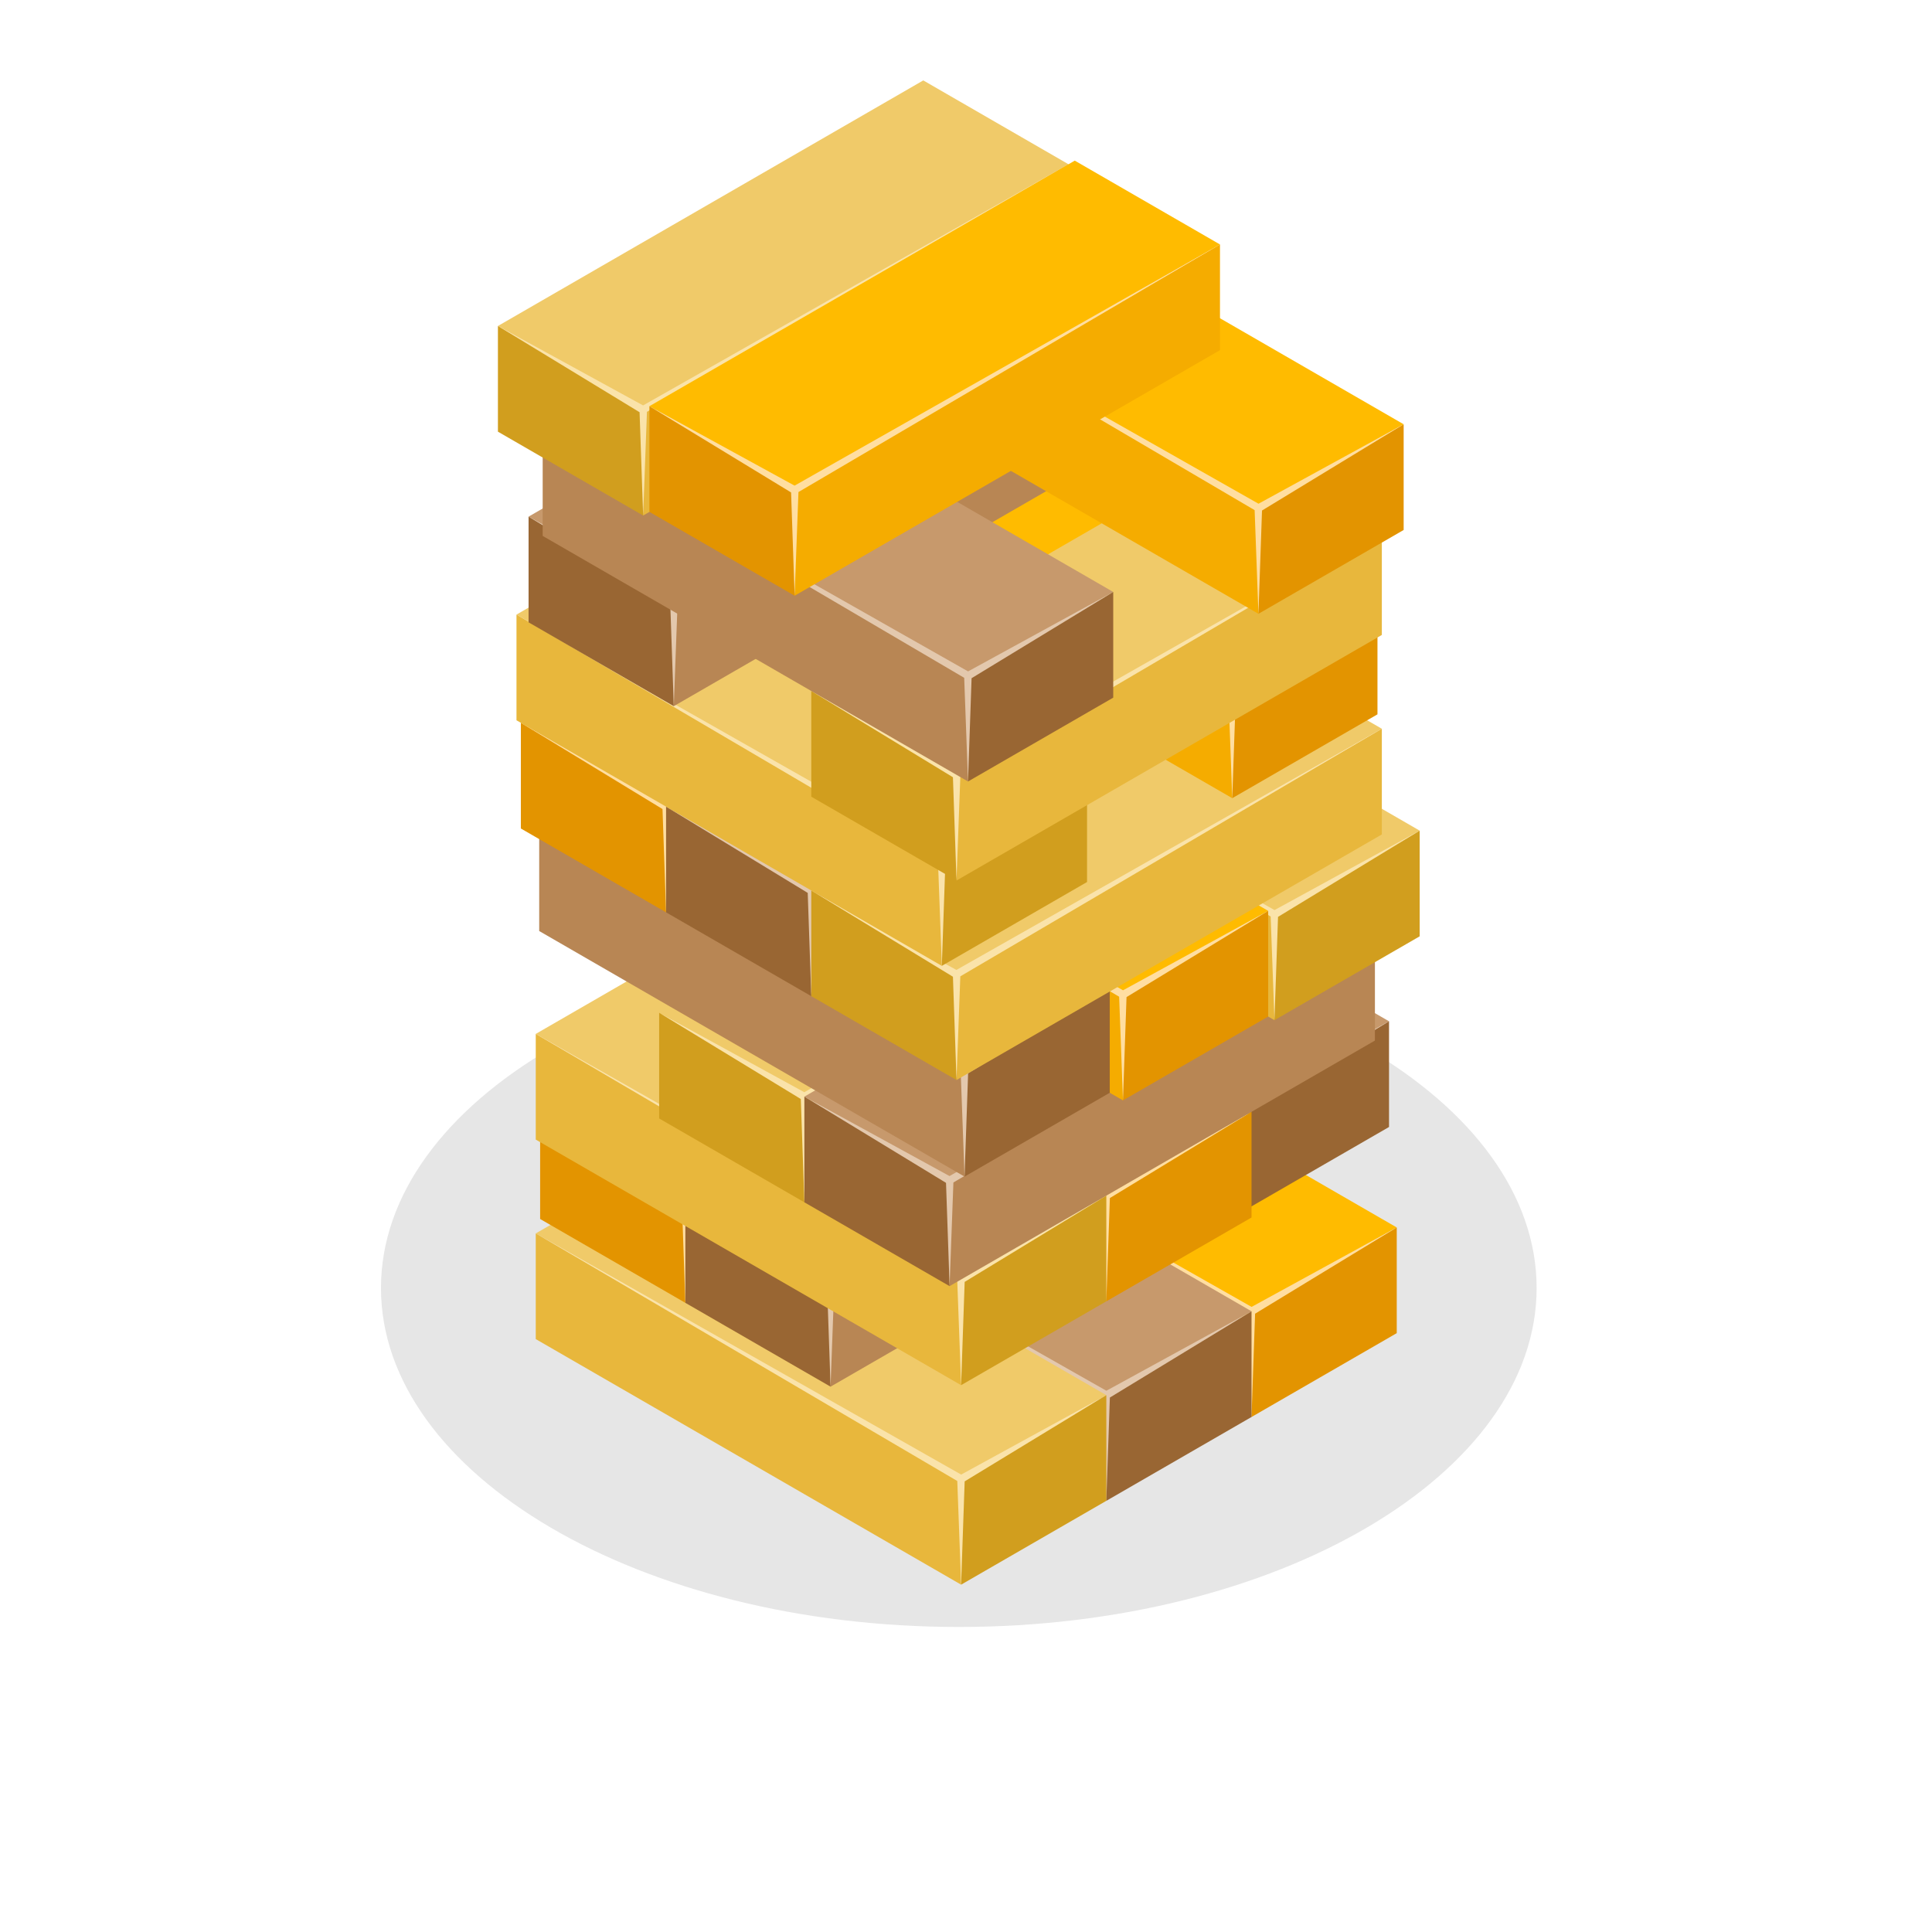 <?xml version="1.0" encoding="UTF-8" standalone="no"?>
<!-- Created with Inkscape (http://www.inkscape.org/) -->

<svg
   version="1.1"
   data-id="svg5111"
   width="880"
   height="880"
   viewBox="0 0 880 880"
   sodipodi:docname="wooden-tower-toy-publicdomain-vector.svg"
   inkscape:version="1.2 (dc2aedaf03, 2022-05-15)"
   xmlns:inkscape="http://www.inkscape.org/namespaces/inkscape"
   xmlns:sodipodi="http://sodipodi.sourceforge.net/DTD/sodipodi-0.dtd"
   xmlns="http://www.w3.org/2000/svg"
   xmlns:svg="http://www.w3.org/2000/svg">
  <defs
     id="defs5115">
    <clipPath
       clipPathUnits="userSpaceOnUse"
       id="clipPath5127">
      <path
         d="M 0,660 H 660 V 0 H 0 Z"
         id="path5125" />
    </clipPath>
  </defs>
  <sodipodi:namedview
     id="namedview5113"
     pagecolor="#ffffff"
     bordercolor="#000000"
     borderopacity="0.25"
     inkscape:showpageshadow="2"
     inkscape:pageopacity="0.0"
     inkscape:pagecheckerboard="0"
     inkscape:deskcolor="#d1d1d1"
     showgrid="false"
     inkscape:zoom="0.95113636"
     inkscape:cx="440.52569"
     inkscape:cy="440.52569"
     inkscape:window-width="1920"
     inkscape:window-height="1017"
     inkscape:window-x="-8"
     inkscape:window-y="-8"
     inkscape:window-maximized="1"
     inkscape:current-layer="g5119">
    <inkscape:page
       x="0"
       y="0"
       id="page5117"
       width="880"
       height="880" />
  </sodipodi:namedview>
  <g
     id="g5119"
     inkscape:groupmode="layer"
     inkscape:label="Page 1"
     transform="matrix(1.333,0,0,-1.333,0,880)">
    <g
       id="g5121">
      <g
         id="g5123"
         clip-path="url(#clipPath5127)">
        <g
           id="g5129"
           transform="translate(327.622,104.23)">
          <path
             d="m 0,0 c 108.748,0 197.442,52.027 197.442,115.818 0,63.79 -88.694,115.818 -197.442,115.818 -108.747,0 -197.441,-52.028 -197.441,-115.818 C -197.441,52.027 -108.747,0 0,0"
             style="fill:#e6e6e6;fill-opacity:1;fill-rule:evenodd;stroke:none"
             id="path5131" />
        </g>
        <g
           id="g5133"
           transform="translate(282.309,296.006)">
          <path
             d="M 0,0 49.62,28.648 194.96,-55.264 145.34,-83.911 Z"
             style="fill:#ffbb00;fill-opacity:1;fill-rule:evenodd;stroke:none"
             id="path5135" />
        </g>
        <g
           id="g5137"
           transform="translate(282.309,259.893)">
          <path
             d="M 0,0 V 36.113 L 145.34,-47.798 V -83.912 Z"
             style="fill:#f5ac00;fill-opacity:1;fill-rule:evenodd;stroke:none"
             id="path5139" />
        </g>
        <g
           id="g5141"
           transform="translate(427.648,212.095)">
          <path
             d="M 0,0 49.62,28.647 V -7.467 L 0,-36.114 Z"
             style="fill:#e39400;fill-opacity:1;fill-rule:evenodd;stroke:none"
             id="path5143" />
        </g>
        <g
           id="g5145"
           transform="translate(427.648,175.981)">
          <path
             d="M 0,0 -1.306,35.425 -145.34,120.025 0.023,37.616 49.62,64.762 1.217,35.292 Z"
             style="fill:#ffdea1;fill-opacity:1;fill-rule:evenodd;stroke:none"
             id="path5147" />
        </g>
        <g
           id="g5149"
           transform="translate(232.69,267.358)">
          <path
             d="M 0,0 49.618,28.647 194.958,-55.264 145.34,-83.913 Z"
             style="fill:#c7996c;fill-opacity:1;fill-rule:evenodd;stroke:none"
             id="path5151" />
        </g>
        <g
           id="g5153"
           transform="translate(232.69,231.245)">
          <path
             d="M 0,0 V 36.113 L 145.34,-47.8 v -36.114 z"
             style="fill:#b88654;fill-opacity:1;fill-rule:evenodd;stroke:none"
             id="path5155" />
        </g>
        <g
           id="g5157"
           transform="translate(378.03,183.445)">
          <path
             d="M 0,0 49.618,28.649 V -7.465 L 0,-36.114 Z"
             style="fill:#996633;fill-opacity:1;fill-rule:evenodd;stroke:none"
             id="path5159" />
        </g>
        <g
           id="g5161"
           transform="translate(378.03,147.331)">
          <path
             d="M 0,0 -1.308,35.427 -145.34,120.027 0.021,37.616 49.618,64.764 1.215,35.294 Z"
             style="fill:#e3c8ad;fill-opacity:1;fill-rule:evenodd;stroke:none"
             id="path5163" />
        </g>
        <g
           id="g5165"
           transform="translate(183.068,238.71)">
          <path
             d="m 0,0 49.622,28.648 145.34,-83.913 -49.62,-28.647 z"
             style="fill:#f0ca69;fill-opacity:1;fill-rule:evenodd;stroke:none"
             id="path5167" />
        </g>
        <g
           id="g5169"
           transform="translate(183.068,202.596)">
          <path
             d="M 0,0 V 36.114 L 145.342,-47.798 V -83.912 Z"
             style="fill:#e8b73c;fill-opacity:1;fill-rule:evenodd;stroke:none"
             id="path5171" />
        </g>
        <g
           id="g5173"
           transform="translate(328.41,154.798)">
          <path
             d="M 0,0 49.62,28.647 V -7.467 L 0,-36.114 Z"
             style="fill:#d19e1e;fill-opacity:1;fill-rule:evenodd;stroke:none"
             id="path5175" />
        </g>
        <g
           id="g5177"
           transform="translate(328.41,118.684)">
          <path
             d="M 0,0 -1.306,35.427 -145.342,120.026 0.021,37.616 49.62,64.762 1.217,35.294 Z"
             style="fill:#fae3aa;fill-opacity:1;fill-rule:evenodd;stroke:none"
             id="path5179" />
        </g>
        <g
           id="g5181"
           transform="translate(379.522,335.015)">
          <path
             d="m 0,0 -49.618,28.648 -145.342,-83.913 49.62,-28.649 z"
             style="fill:#ffbb00;fill-opacity:1;fill-rule:evenodd;stroke:none"
             id="path5183" />
        </g>
        <g
           id="g5185"
           transform="translate(379.522,298.899)">
          <path
             d="M 0,0 V 36.115 L -145.34,-47.799 V -83.913 Z"
             style="fill:#f5ac00;fill-opacity:1;fill-rule:evenodd;stroke:none"
             id="path5187" />
        </g>
        <g
           id="g5189"
           transform="translate(234.182,251.101)">
          <path
             d="M 0,0 -49.62,28.649 V -7.465 L 0,-36.114 Z"
             style="fill:#e39400;fill-opacity:1;fill-rule:evenodd;stroke:none"
             id="path5191" />
        </g>
        <g
           id="g5193"
           transform="translate(234.182,214.986)">
          <path
             d="M 0,0 1.306,35.427 145.34,120.028 -0.023,37.619 -49.62,64.764 -1.217,35.294 Z"
             style="fill:#ffdea1;fill-opacity:1;fill-rule:evenodd;stroke:none"
             id="path5195" />
        </g>
        <g
           id="g5197"
           transform="translate(429.142,306.366)">
          <path
             d="m 0,0 -49.62,28.648 -145.34,-83.914 49.62,-28.647 z"
             style="fill:#c7996c;fill-opacity:1;fill-rule:evenodd;stroke:none"
             id="path5199" />
        </g>
        <g
           id="g5201"
           transform="translate(429.142,270.253)">
          <path
             d="M 0,0 V 36.113 L -145.34,-47.8 v -36.114 z"
             style="fill:#b88654;fill-opacity:1;fill-rule:evenodd;stroke:none"
             id="path5203" />
        </g>
        <g
           id="g5205"
           transform="translate(283.802,222.453)">
          <path
             d="M 0,0 -49.62,28.648 V -7.467 L 0,-36.114 Z"
             style="fill:#996633;fill-opacity:1;fill-rule:evenodd;stroke:none"
             id="path5207" />
        </g>
        <g
           id="g5209"
           transform="translate(283.802,186.339)">
          <path
             d="M 0,0 1.306,35.427 145.34,120.027 -0.021,37.617 -49.62,64.762 -1.217,35.294 Z"
             style="fill:#e3c8ad;fill-opacity:1;fill-rule:evenodd;stroke:none"
             id="path5211" />
        </g>
        <g
           id="g5213"
           transform="translate(279.673,366.454)">
          <path
             d="M 0,0 49.62,28.647 194.96,-55.264 145.34,-83.912 Z"
             style="fill:#c7996c;fill-opacity:1;fill-rule:evenodd;stroke:none"
             id="path5215" />
        </g>
        <g
           id="g5217"
           transform="translate(279.673,330.341)">
          <path
             d="M 0,0 V 36.113 L 145.34,-47.799 V -83.913 Z"
             style="fill:#b88654;fill-opacity:1;fill-rule:evenodd;stroke:none"
             id="path5219" />
        </g>
        <g
           id="g5221"
           transform="translate(425.013,282.542)">
          <path
             d="M 0,0 49.62,28.648 V -7.467 L 0,-36.114 Z"
             style="fill:#996633;fill-opacity:1;fill-rule:evenodd;stroke:none"
             id="path5223" />
        </g>
        <g
           id="g5225"
           transform="translate(425.013,246.428)">
          <path
             d="M 0,0 -1.306,35.427 -145.34,120.026 0.023,37.616 49.62,64.763 1.217,35.293 Z"
             style="fill:#e3c8ad;fill-opacity:1;fill-rule:evenodd;stroke:none"
             id="path5227" />
        </g>
        <g
           id="g5229"
           transform="translate(232.69,335.523)">
          <path
             d="M 0,0 49.618,28.648 194.958,-55.264 145.34,-83.913 Z"
             style="fill:#ffbb00;fill-opacity:1;fill-rule:evenodd;stroke:none"
             id="path5231" />
        </g>
        <g
           id="g5233"
           transform="translate(232.69,299.409)">
          <path
             d="M 0,0 V 36.114 L 145.34,-47.799 V -83.913 Z"
             style="fill:#f5ac00;fill-opacity:1;fill-rule:evenodd;stroke:none"
             id="path5235" />
        </g>
        <g
           id="g5237"
           transform="translate(378.03,251.61)">
          <path
             d="M 0,0 49.618,28.649 V -7.465 L 0,-36.114 Z"
             style="fill:#e39400;fill-opacity:1;fill-rule:evenodd;stroke:none"
             id="path5239" />
        </g>
        <g
           id="g5241"
           transform="translate(378.03,215.496)">
          <path
             d="M 0,0 -1.308,35.427 -145.34,120.027 0.021,37.617 49.618,64.764 1.215,35.294 Z"
             style="fill:#ffdea1;fill-opacity:1;fill-rule:evenodd;stroke:none"
             id="path5243" />
        </g>
        <g
           id="g5245"
           transform="translate(183.068,306.876)">
          <path
             d="m 0,0 49.622,28.647 145.34,-83.913 -49.62,-28.647 z"
             style="fill:#f0ca69;fill-opacity:1;fill-rule:evenodd;stroke:none"
             id="path5247" />
        </g>
        <g
           id="g5249"
           transform="translate(183.068,270.763)">
          <path
             d="M 0,0 V 36.113 L 145.342,-47.8 v -36.114 z"
             style="fill:#e8b73c;fill-opacity:1;fill-rule:evenodd;stroke:none"
             id="path5251" />
        </g>
        <g
           id="g5253"
           transform="translate(328.41,222.963)">
          <path
             d="M 0,0 49.62,28.648 V -7.467 L 0,-36.114 Z"
             style="fill:#d19e1e;fill-opacity:1;fill-rule:evenodd;stroke:none"
             id="path5255" />
        </g>
        <g
           id="g5257"
           transform="translate(328.41,186.849)">
          <path
             d="m 0,0 -1.306,35.427 -144.036,84.6 L 0.021,37.617 49.62,64.762 1.217,35.294 Z"
             style="fill:#fae3aa;fill-opacity:1;fill-rule:evenodd;stroke:none"
             id="path5259" />
        </g>
        <g
           id="g5261"
           transform="translate(420.192,369.364)">
          <path
             d="m 0,0 -49.618,28.648 -145.342,-83.911 49.62,-28.648 z"
             style="fill:#f0ca69;fill-opacity:1;fill-rule:evenodd;stroke:none"
             id="path5263" />
        </g>
        <g
           id="g5265"
           transform="translate(420.192,333.251)">
          <path
             d="M 0,0 V 36.113 L -145.34,-47.798 V -83.913 Z"
             style="fill:#e8b73c;fill-opacity:1;fill-rule:evenodd;stroke:none"
             id="path5267" />
        </g>
        <g
           id="g5269"
           transform="translate(274.853,285.453)">
          <path
             d="M 0,0 -49.62,28.648 V -7.467 L 0,-36.115 Z"
             style="fill:#d19e1e;fill-opacity:1;fill-rule:evenodd;stroke:none"
             id="path5271" />
        </g>
        <g
           id="g5273"
           transform="translate(274.853,249.338)">
          <path
             d="M 0,0 1.306,35.427 145.34,120.026 -0.021,37.616 -49.62,64.764 -1.217,35.294 Z"
             style="fill:#fae3aa;fill-opacity:1;fill-rule:evenodd;stroke:none"
             id="path5275" />
        </g>
        <g
           id="g5277"
           transform="translate(469.812,340.717)">
          <path
             d="m 0,0 -49.62,28.647 -145.34,-83.911 49.62,-28.648 z"
             style="fill:#c7996c;fill-opacity:1;fill-rule:evenodd;stroke:none"
             id="path5279" />
        </g>
        <g
           id="g5281"
           transform="translate(469.812,304.603)">
          <path
             d="M 0,0 V 36.114 L -145.34,-47.798 V -83.912 Z"
             style="fill:#b88654;fill-opacity:1;fill-rule:evenodd;stroke:none"
             id="path5283" />
        </g>
        <g
           id="g5285"
           transform="translate(324.473,256.805)">
          <path
             d="M 0,0 -49.62,28.648 V -7.467 L 0,-36.114 Z"
             style="fill:#996633;fill-opacity:1;fill-rule:evenodd;stroke:none"
             id="path5287" />
        </g>
        <g
           id="g5289"
           transform="translate(324.473,220.69)">
          <path
             d="M 0,0 1.306,35.425 145.34,120.026 -0.023,37.616 -49.62,64.763 -1.217,35.293 Z"
             style="fill:#e3c8ad;fill-opacity:1;fill-rule:evenodd;stroke:none"
             id="path5291" />
        </g>
        <g
           id="g5293"
           transform="translate(290.144,431.6)">
          <path
             d="m 0,0 49.62,28.648 145.341,-83.912 -49.62,-28.648 z"
             style="fill:#f0ca69;fill-opacity:1;fill-rule:evenodd;stroke:none"
             id="path5295" />
        </g>
        <g
           id="g5297"
           transform="translate(290.144,395.485)">
          <path
             d="M 0,0 V 36.114 L 145.341,-47.798 V -83.912 Z"
             style="fill:#e8b73c;fill-opacity:1;fill-rule:evenodd;stroke:none"
             id="path5299" />
        </g>
        <g
           id="g5301"
           transform="translate(435.484,347.688)">
          <path
             d="M 0,0 49.62,28.648 V -7.467 L 0,-36.114 Z"
             style="fill:#d19e1e;fill-opacity:1;fill-rule:evenodd;stroke:none"
             id="path5303" />
        </g>
        <g
           id="g5305"
           transform="translate(435.484,311.573)">
          <path
             d="m 0,0 -1.305,35.426 -144.036,84.6 L 0.022,37.617 49.62,64.763 1.218,35.293 Z"
             style="fill:#fae3aa;fill-opacity:1;fill-rule:evenodd;stroke:none"
             id="path5307" />
        </g>
        <g
           id="g5309"
           transform="translate(238.378,404.192)">
          <path
             d="M 0,0 49.618,28.647 194.96,-55.265 145.34,-83.913 Z"
             style="fill:#ffbb00;fill-opacity:1;fill-rule:evenodd;stroke:none"
             id="path5311" />
        </g>
        <g
           id="g5313"
           transform="translate(238.378,368.077)">
          <path
             d="M 0,0 V 36.115 L 145.34,-47.798 V -83.912 Z"
             style="fill:#f5ac00;fill-opacity:1;fill-rule:evenodd;stroke:none"
             id="path5315" />
        </g>
        <g
           id="g5317"
           transform="translate(383.718,320.279)">
          <path
             d="M 0,0 49.62,28.648 V -7.466 L 0,-36.114 Z"
             style="fill:#e39400;fill-opacity:1;fill-rule:evenodd;stroke:none"
             id="path5319" />
        </g>
        <g
           id="g5321"
           transform="translate(383.718,284.165)">
          <path
             d="M 0,0 -1.306,35.426 -145.34,120.027 0.021,37.617 49.62,64.763 1.217,35.293 Z"
             style="fill:#ffdea1;fill-opacity:1;fill-rule:evenodd;stroke:none"
             id="path5323" />
        </g>
        <g
           id="g5325"
           transform="translate(184.246,378.148)">
          <path
             d="M 0,0 49.62,28.649 194.96,-55.265 145.342,-83.912 Z"
             style="fill:#c7996c;fill-opacity:1;fill-rule:evenodd;stroke:none"
             id="path5327" />
        </g>
        <g
           id="g5329"
           transform="translate(184.246,342.034)">
          <path
             d="M 0,0 V 36.114 L 145.342,-47.798 V -83.912 Z"
             style="fill:#b88654;fill-opacity:1;fill-rule:evenodd;stroke:none"
             id="path5331" />
        </g>
        <g
           id="g5333"
           transform="translate(329.588,294.236)">
          <path
             d="M 0,0 49.618,28.647 V -7.467 L 0,-36.114 Z"
             style="fill:#996633;fill-opacity:1;fill-rule:evenodd;stroke:none"
             id="path5335" />
        </g>
        <g
           id="g5337"
           transform="translate(329.588,258.122)">
          <path
             d="m 0,0 -1.308,35.426 -144.034,84.6 L 0.022,37.617 49.618,64.762 1.215,35.293 Z"
             style="fill:#e3c8ad;fill-opacity:1;fill-rule:evenodd;stroke:none"
             id="path5339" />
        </g>
        <g
           id="g5341"
           transform="translate(372.937,468.446)">
          <path
             d="m 0,0 -49.62,28.648 -145.34,-83.913 49.618,-28.647 z"
             style="fill:#ffbb00;fill-opacity:1;fill-rule:evenodd;stroke:none"
             id="path5343" />
        </g>
        <g
           id="g5345"
           transform="translate(372.937,432.332)">
          <path
             d="M 0,0 V 36.114 L -145.342,-47.798 V -83.912 Z"
             style="fill:#f5ac00;fill-opacity:1;fill-rule:evenodd;stroke:none"
             id="path5347" />
        </g>
        <g
           id="g5349"
           transform="translate(227.595,384.534)">
          <path
             d="M 0,0 -49.618,28.647 V -7.467 L 0,-36.114 Z"
             style="fill:#e39400;fill-opacity:1;fill-rule:evenodd;stroke:none"
             id="path5351" />
        </g>
        <g
           id="g5353"
           transform="translate(227.595,348.42)">
          <path
             d="m 0,0 1.308,35.426 144.034,84.6 L -0.021,37.617 -49.618,64.762 -1.217,35.293 Z"
             style="fill:#ffdea1;fill-opacity:1;fill-rule:evenodd;stroke:none"
             id="path5355" />
        </g>
        <g
           id="g5357"
           transform="translate(422.555,439.799)">
          <path
             d="m 0,0 -49.618,28.647 -145.342,-83.912 49.62,-28.648 z"
             style="fill:#c7996c;fill-opacity:1;fill-rule:evenodd;stroke:none"
             id="path5359" />
        </g>
        <g
           id="g5361"
           transform="translate(422.555,403.685)">
          <path
             d="M 0,0 V 36.114 L -145.34,-47.799 V -83.913 Z"
             style="fill:#b88654;fill-opacity:1;fill-rule:evenodd;stroke:none"
             id="path5363" />
        </g>
        <g
           id="g5365"
           transform="translate(277.215,355.886)">
          <path
             d="M 0,0 -49.62,28.648 V -7.466 L 0,-36.114 Z"
             style="fill:#996633;fill-opacity:1;fill-rule:evenodd;stroke:none"
             id="path5367" />
        </g>
        <g
           id="g5369"
           transform="translate(277.215,319.772)">
          <path
             d="M 0,0 1.306,35.426 145.34,120.027 -0.023,37.617 -49.62,64.763 -1.217,35.293 Z"
             style="fill:#e3c8ad;fill-opacity:1;fill-rule:evenodd;stroke:none"
             id="path5371" />
        </g>
        <g
           id="g5373"
           transform="translate(472.175,411.15)">
          <path
             d="m 0,0 -49.62,28.648 -145.34,-83.913 49.619,-28.647 z"
             style="fill:#f0ca69;fill-opacity:1;fill-rule:evenodd;stroke:none"
             id="path5375" />
        </g>
        <g
           id="g5377"
           transform="translate(472.175,375.036)">
          <path
             d="M 0,0 V 36.114 L -145.341,-47.798 V -83.912 Z"
             style="fill:#e8b73c;fill-opacity:1;fill-rule:evenodd;stroke:none"
             id="path5379" />
        </g>
        <g
           id="g5381"
           transform="translate(326.834,327.238)">
          <path
             d="M 0,0 -49.619,28.647 V -7.467 L 0,-36.114 Z"
             style="fill:#d19e1e;fill-opacity:1;fill-rule:evenodd;stroke:none"
             id="path5383" />
        </g>
        <g
           id="g5385"
           transform="translate(326.834,291.124)">
          <path
             d="M 0,0 1.307,35.425 145.341,120.026 -0.023,37.616 -49.619,64.762 -1.216,35.293 Z"
             style="fill:#fae3aa;fill-opacity:1;fill-rule:evenodd;stroke:none"
             id="path5387" />
        </g>
        <g
           id="g5389"
           transform="translate(275.724,507.454)">
          <path
             d="M 0,0 49.618,28.648 194.958,-55.264 145.34,-83.912 Z"
             style="fill:#ffbb00;fill-opacity:1;fill-rule:evenodd;stroke:none"
             id="path5391" />
        </g>
        <g
           id="g5393"
           transform="translate(275.724,471.34)">
          <path
             d="M 0,0 V 36.114 L 145.34,-47.798 V -83.913 Z"
             style="fill:#f5ac00;fill-opacity:1;fill-rule:evenodd;stroke:none"
             id="path5395" />
        </g>
        <g
           id="g5397"
           transform="translate(421.063,423.542)">
          <path
             d="M 0,0 49.618,28.648 V -7.467 L 0,-36.115 Z"
             style="fill:#e39400;fill-opacity:1;fill-rule:evenodd;stroke:none"
             id="path5399" />
        </g>
        <g
           id="g5401"
           transform="translate(421.063,387.427)">
          <path
             d="M 0,0 -1.306,35.427 -145.34,120.027 0.022,37.617 49.618,64.764 1.215,35.294 Z"
             style="fill:#ffdea1;fill-opacity:1;fill-rule:evenodd;stroke:none"
             id="path5403" />
        </g>
        <g
           id="g5405"
           transform="translate(176.483,450.158)">
          <path
             d="M 0,0 49.618,28.647 194.96,-55.265 145.34,-83.913 Z"
             style="fill:#f0ca69;fill-opacity:1;fill-rule:evenodd;stroke:none"
             id="path5407" />
        </g>
        <g
           id="g5409"
           transform="translate(176.483,414.044)">
          <path
             d="M 0,0 V 36.114 L 145.34,-47.799 V -83.913 Z"
             style="fill:#e8b73c;fill-opacity:1;fill-rule:evenodd;stroke:none"
             id="path5411" />
        </g>
        <g
           id="g5413"
           transform="translate(321.823,366.245)">
          <path
             d="M 0,0 49.62,28.648 V -7.466 L 0,-36.114 Z"
             style="fill:#d19e1e;fill-opacity:1;fill-rule:evenodd;stroke:none"
             id="path5415" />
        </g>
        <g
           id="g5417"
           transform="translate(321.823,330.131)">
          <path
             d="M 0,0 -1.304,35.426 -145.34,120.027 0.023,37.617 49.62,64.763 1.217,35.293 Z"
             style="fill:#fae3aa;fill-opacity:1;fill-rule:evenodd;stroke:none"
             id="path5419" />
        </g>
        <g
           id="g5421"
           transform="translate(375.57,538.894)">
          <path
             d="m 0,0 -49.618,28.648 -145.341,-83.913 49.619,-28.647 z"
             style="fill:#c7996c;fill-opacity:1;fill-rule:evenodd;stroke:none"
             id="path5423" />
        </g>
        <g
           id="g5425"
           transform="translate(375.57,502.78)">
          <path
             d="M 0,0 V 36.114 L -145.34,-47.798 V -83.913 Z"
             style="fill:#b88654;fill-opacity:1;fill-rule:evenodd;stroke:none"
             id="path5427" />
        </g>
        <g
           id="g5429"
           transform="translate(230.231,454.982)">
          <path
             d="M 0,0 -49.619,28.647 V -7.467 L 0,-36.115 Z"
             style="fill:#996633;fill-opacity:1;fill-rule:evenodd;stroke:none"
             id="path5431" />
        </g>
        <g
           id="g5433"
           transform="translate(230.231,418.867)">
          <path
             d="M 0,0 1.307,35.427 145.34,120.027 -0.021,37.618 -49.619,64.763 -1.217,35.294 Z"
             style="fill:#e3c8ad;fill-opacity:1;fill-rule:evenodd;stroke:none"
             id="path5435" />
        </g>
        <g
           id="g5437"
           transform="translate(472.175,479.315)">
          <path
             d="m 0,0 -49.62,28.648 -145.34,-83.913 49.619,-28.648 z"
             style="fill:#f0ca69;fill-opacity:1;fill-rule:evenodd;stroke:none"
             id="path5439" />
        </g>
        <g
           id="g5441"
           transform="translate(472.175,443.202)">
          <path
             d="M 0,0 V 36.114 L -145.341,-47.799 V -83.913 Z"
             style="fill:#e8b73c;fill-opacity:1;fill-rule:evenodd;stroke:none"
             id="path5443" />
        </g>
        <g
           id="g5445"
           transform="translate(326.834,395.402)">
          <path
             d="M 0,0 -49.619,28.648 V -7.465 L 0,-36.113 Z"
             style="fill:#d19e1e;fill-opacity:1;fill-rule:evenodd;stroke:none"
             id="path5447" />
        </g>
        <g
           id="g5449"
           transform="translate(326.834,359.289)">
          <path
             d="m 0,0 1.307,35.426 144.034,84.6 L -0.023,37.617 -49.619,64.762 -1.216,35.293 Z"
             style="fill:#fae3aa;fill-opacity:1;fill-rule:evenodd;stroke:none"
             id="path5451" />
        </g>
        <g
           id="g5453"
           transform="translate(284.671,570.453)">
          <path
             d="M 0,0 49.618,28.648 194.96,-55.263 145.34,-83.912 Z"
             style="fill:#ffbb00;fill-opacity:1;fill-rule:evenodd;stroke:none"
             id="path5455" />
        </g>
        <g
           id="g5457"
           transform="translate(284.671,534.339)">
          <path
             d="M 0,0 V 36.114 L 145.34,-47.798 V -83.913 Z"
             style="fill:#f5ac00;fill-opacity:1;fill-rule:evenodd;stroke:none"
             id="path5459" />
        </g>
        <g
           id="g5461"
           transform="translate(430.011,486.541)">
          <path
             d="M 0,0 49.62,28.649 V -7.467 L 0,-36.115 Z"
             style="fill:#e39400;fill-opacity:1;fill-rule:evenodd;stroke:none"
             id="path5463" />
        </g>
        <g
           id="g5465"
           transform="translate(430.011,450.426)">
          <path
             d="M 0,0 -1.305,35.427 -145.34,120.027 0.023,37.617 49.62,64.764 1.218,35.294 Z"
             style="fill:#ffdea1;fill-opacity:1;fill-rule:evenodd;stroke:none"
             id="path5467" />
        </g>
        <g
           id="g5469"
           transform="translate(185.433,513.157)">
          <path
             d="M 0,0 49.62,28.648 194.96,-55.264 145.34,-83.913 Z"
             style="fill:#c7996c;fill-opacity:1;fill-rule:evenodd;stroke:none"
             id="path5471" />
        </g>
        <g
           id="g5473"
           transform="translate(185.433,477.043)">
          <path
             d="M 0,0 V 36.114 L 145.34,-47.799 V -83.913 Z"
             style="fill:#b88654;fill-opacity:1;fill-rule:evenodd;stroke:none"
             id="path5475" />
        </g>
        <g
           id="g5477"
           transform="translate(330.772,429.244)">
          <path
             d="M 0,0 49.62,28.648 V -7.466 L 0,-36.114 Z"
             style="fill:#996633;fill-opacity:1;fill-rule:evenodd;stroke:none"
             id="path5479" />
        </g>
        <g
           id="g5481"
           transform="translate(330.772,393.13)">
          <path
             d="M 0,0 -1.306,35.427 -145.34,120.027 0.021,37.617 49.62,64.763 1.217,35.293 Z"
             style="fill:#e3c8ad;fill-opacity:1;fill-rule:evenodd;stroke:none"
             id="path5483" />
        </g>
        <g
           id="g5485"
           transform="translate(365.101,604.04)">
          <path
             d="m 0,0 -49.619,28.648 -145.341,-83.913 49.62,-28.648 z"
             style="fill:#f0ca69;fill-opacity:1;fill-rule:evenodd;stroke:none"
             id="path5487" />
        </g>
        <g
           id="g5489"
           transform="translate(365.101,567.926)">
          <path
             d="M 0,0 V 36.114 L -145.34,-47.799 V -83.913 Z"
             style="fill:#e8b73c;fill-opacity:1;fill-rule:evenodd;stroke:none"
             id="path5491" />
        </g>
        <g
           id="g5493"
           transform="translate(219.761,520.127)">
          <path
             d="M 0,0 -49.62,28.648 V -7.465 L 0,-36.114 Z"
             style="fill:#d19e1e;fill-opacity:1;fill-rule:evenodd;stroke:none"
             id="path5495" />
        </g>
        <g
           id="g5497"
           transform="translate(219.761,484.013)">
          <path
             d="M 0,0 1.305,35.426 145.34,120.027 -0.021,37.617 -49.62,64.762 -1.218,35.292 Z"
             style="fill:#fae3aa;fill-opacity:1;fill-rule:evenodd;stroke:none"
             id="path5499" />
        </g>
        <g
           id="g5501"
           transform="translate(416.867,576.632)">
          <path
             d="m 0,0 -49.62,28.648 -145.34,-83.913 49.619,-28.647 z"
             style="fill:#ffbb00;fill-opacity:1;fill-rule:evenodd;stroke:none"
             id="path5503" />
        </g>
        <g
           id="g5505"
           transform="translate(416.867,540.518)">
          <path
             d="M 0,0 V 36.114 L -145.341,-47.798 V -83.913 Z"
             style="fill:#f5ac00;fill-opacity:1;fill-rule:evenodd;stroke:none"
             id="path5507" />
        </g>
        <g
           id="g5509"
           transform="translate(271.526,492.72)">
          <path
             d="M 0,0 -49.619,28.647 V -7.467 L 0,-36.115 Z"
             style="fill:#e39400;fill-opacity:1;fill-rule:evenodd;stroke:none"
             id="path5511" />
        </g>
        <g
           id="g5513"
           transform="translate(271.526,456.606)">
          <path
             d="M 0,0 1.307,35.426 145.341,120.027 -0.022,37.617 -49.619,64.762 -1.216,35.293 Z"
             style="fill:#ffdea1;fill-opacity:1;fill-rule:evenodd;stroke:none"
             id="path5515" />
        </g>
      </g>
    </g>
  </g>
</svg>
